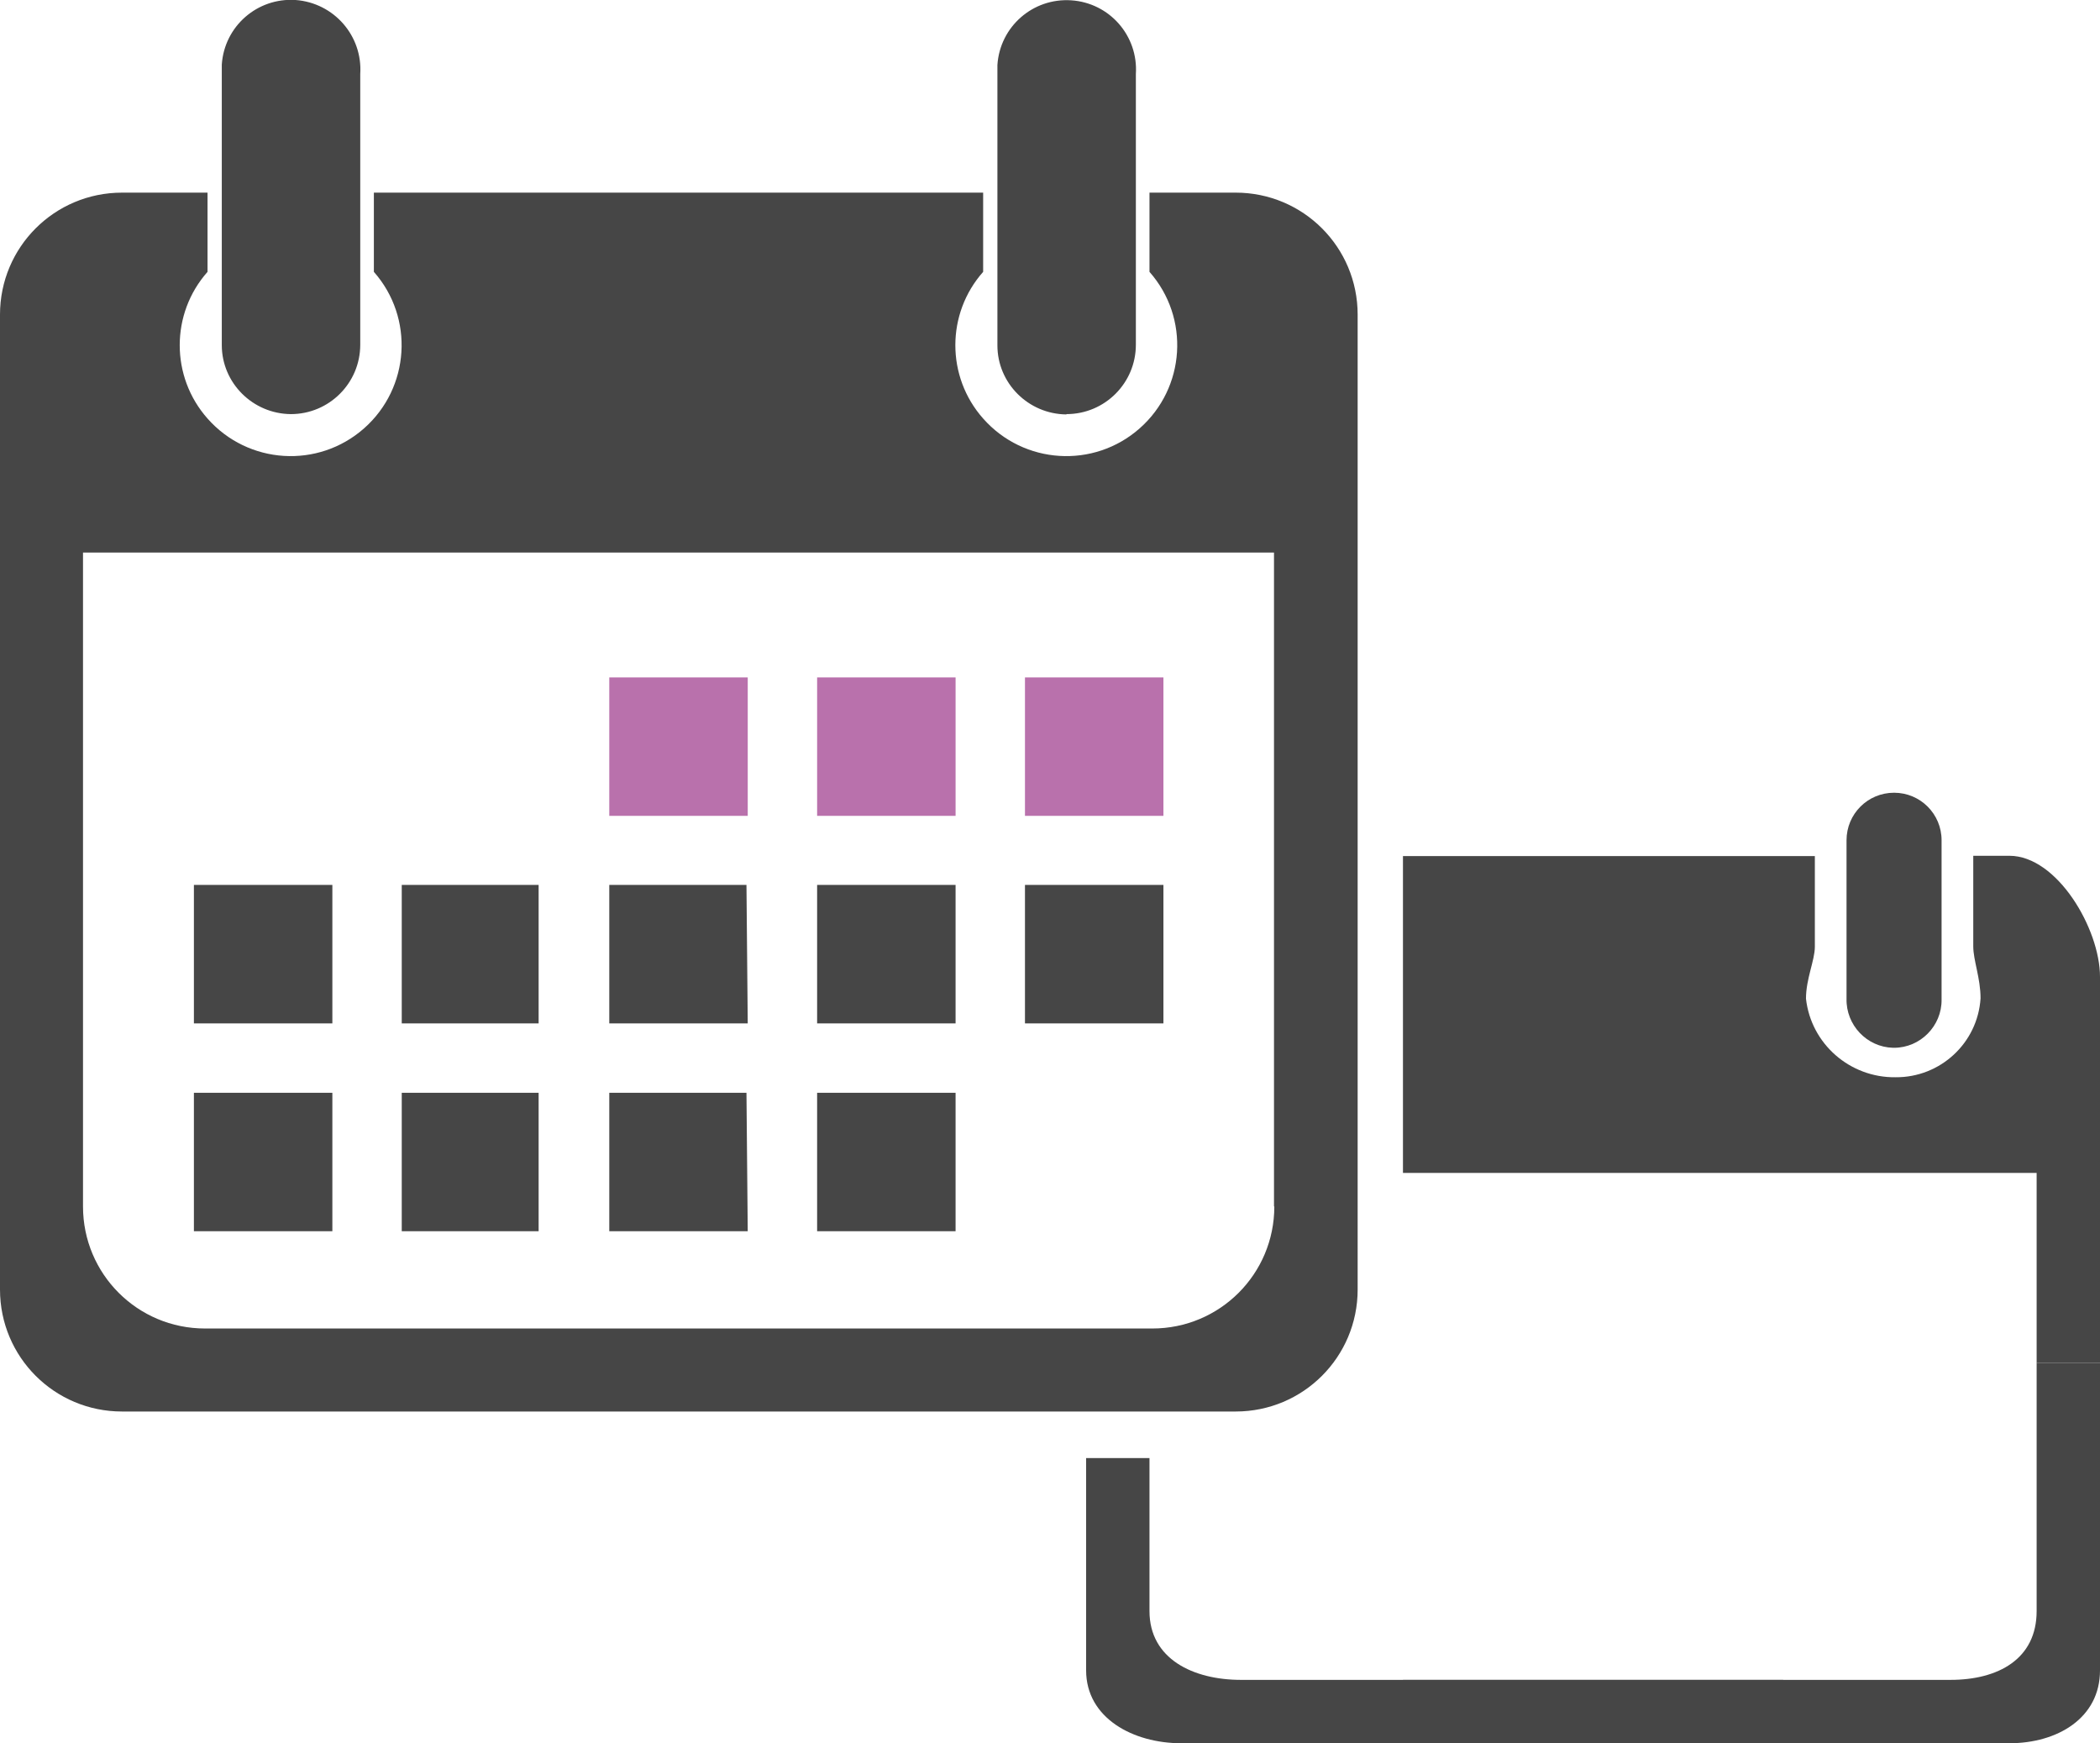 <?xml version="1.0" encoding="UTF-8"?>
<svg id="Ebene_1" data-name="Ebene 1" xmlns="http://www.w3.org/2000/svg" viewBox="0 0 66.28 55.02">
  <defs>
    <style>
      .cls-1 {
        fill-rule: evenodd;
      }

      .cls-1, .cls-2, .cls-3 {
        stroke-width: 0px;
      }

      .cls-1, .cls-3 {
        fill: #464646;
      }

      .cls-2 {
        fill: #b971ac;
      }
    </style>
  </defs>
  <g id="Ebene_1-2" data-name="Ebene 1-2">
    <path class="cls-1" d="m30.16,34.49h-4.37v4.37h4.37v-4.37Zm0-6.56h-4.37v4.37h4.37v-4.37Zm6.56,0h-4.37v4.37h4.37v-4.37Zm-3.06-14.86c1.21,0,2.19-.98,2.19-2.19V2.34c.08-1.21-.83-2.25-2.04-2.33-1.21-.08-2.25.83-2.33,2.04,0,.1,0,.2,0,.3v8.55c0,1.2.98,2.17,2.18,2.18Zm-24.48,0c1.21,0,2.19-.98,2.19-2.19h0V2.34C11.45,1.13,10.54.09,9.33,0c-1.21-.08-2.25.83-2.33,2.04,0,.1,0,.2,0,.3v8.55c0,1.2.98,2.17,2.18,2.18Zm1.31,21.42h-4.37v4.37h4.37v-4.37Zm0-6.56h-4.37v4.37h4.37v-4.37ZM39,6.08h-2.72v2.5c1.28,1.45,1.14,3.66-.31,4.94-1.45,1.28-3.66,1.14-4.94-.31-1.17-1.32-1.17-3.31,0-4.63v-2.5H11.8v2.5c1.28,1.45,1.14,3.66-.31,4.94-1.45,1.28-3.66,1.14-4.94-.31-1.17-1.32-1.17-3.31,0-4.63v-2.5h-2.7C1.72,6.08,0,7.8,0,9.93v30.77c0,2.13,1.72,3.85,3.85,3.85h35.15c2.13,0,3.85-1.72,3.85-3.85V9.93c0-2.13-1.72-3.85-3.85-3.85Zm1.22,32c0,2.13-1.72,3.85-3.85,3.85H6.47c-2.13,0-3.85-1.72-3.85-3.85v-20.64h37.59v20.64Zm-23.22-3.59h-4.32v4.37h4.32v-4.37Zm0-6.56h-4.32v4.37h4.32v-4.37Zm6.56,0h-4.33v4.37h4.37l-.04-4.37Zm0,6.56h-4.33v4.37h4.37l-.04-4.37Z"/>
    <path class="cls-3" d="m59.78,33.07c.83,0,1.51-.69,1.5-1.52,0-.01,0-.02,0-.03v-5c0-.83-.67-1.5-1.5-1.5s-1.5.67-1.5,1.5v5c-.02.83.64,1.53,1.47,1.55.01,0,.02,0,.03,0Z"/>
    <path class="cls-3" d="m64.28,43.02v7.83c0,1.51-1.21,2.17-2.72,2.17h-17.28v2h19.14c1.51,0,2.86-.79,2.86-2.3v-9.7h-2Z"/>
    <path class="cls-3" d="m36.28,46.02v4.83c0,1.51,1.38,2.17,2.89,2.17h17.11v2h-19c-1.51,0-3-.79-3-2.3v-6.7h2Z"/>
    <path class="cls-3" d="m66.28,30.83c0-1.51-1.35-3.82-2.86-3.82h-1.14v2.86c0,.44.23,1,.23,1.64-.09,1.41-1.27,2.5-2.68,2.49-1.44.02-2.67-1.05-2.83-2.48,0-.63.28-1.21.28-1.64v-2.86h-13v10h20v6h2v-12.19Z"/>
    <rect class="cls-2" x="25.79" y="21.38" width="4.37" height="4.37"/>
    <rect class="cls-2" x="32.35" y="21.38" width="4.37" height="4.37"/>
    <rect class="cls-2" x="19.23" y="21.38" width="4.37" height="4.37"/>
  </g>
</svg>